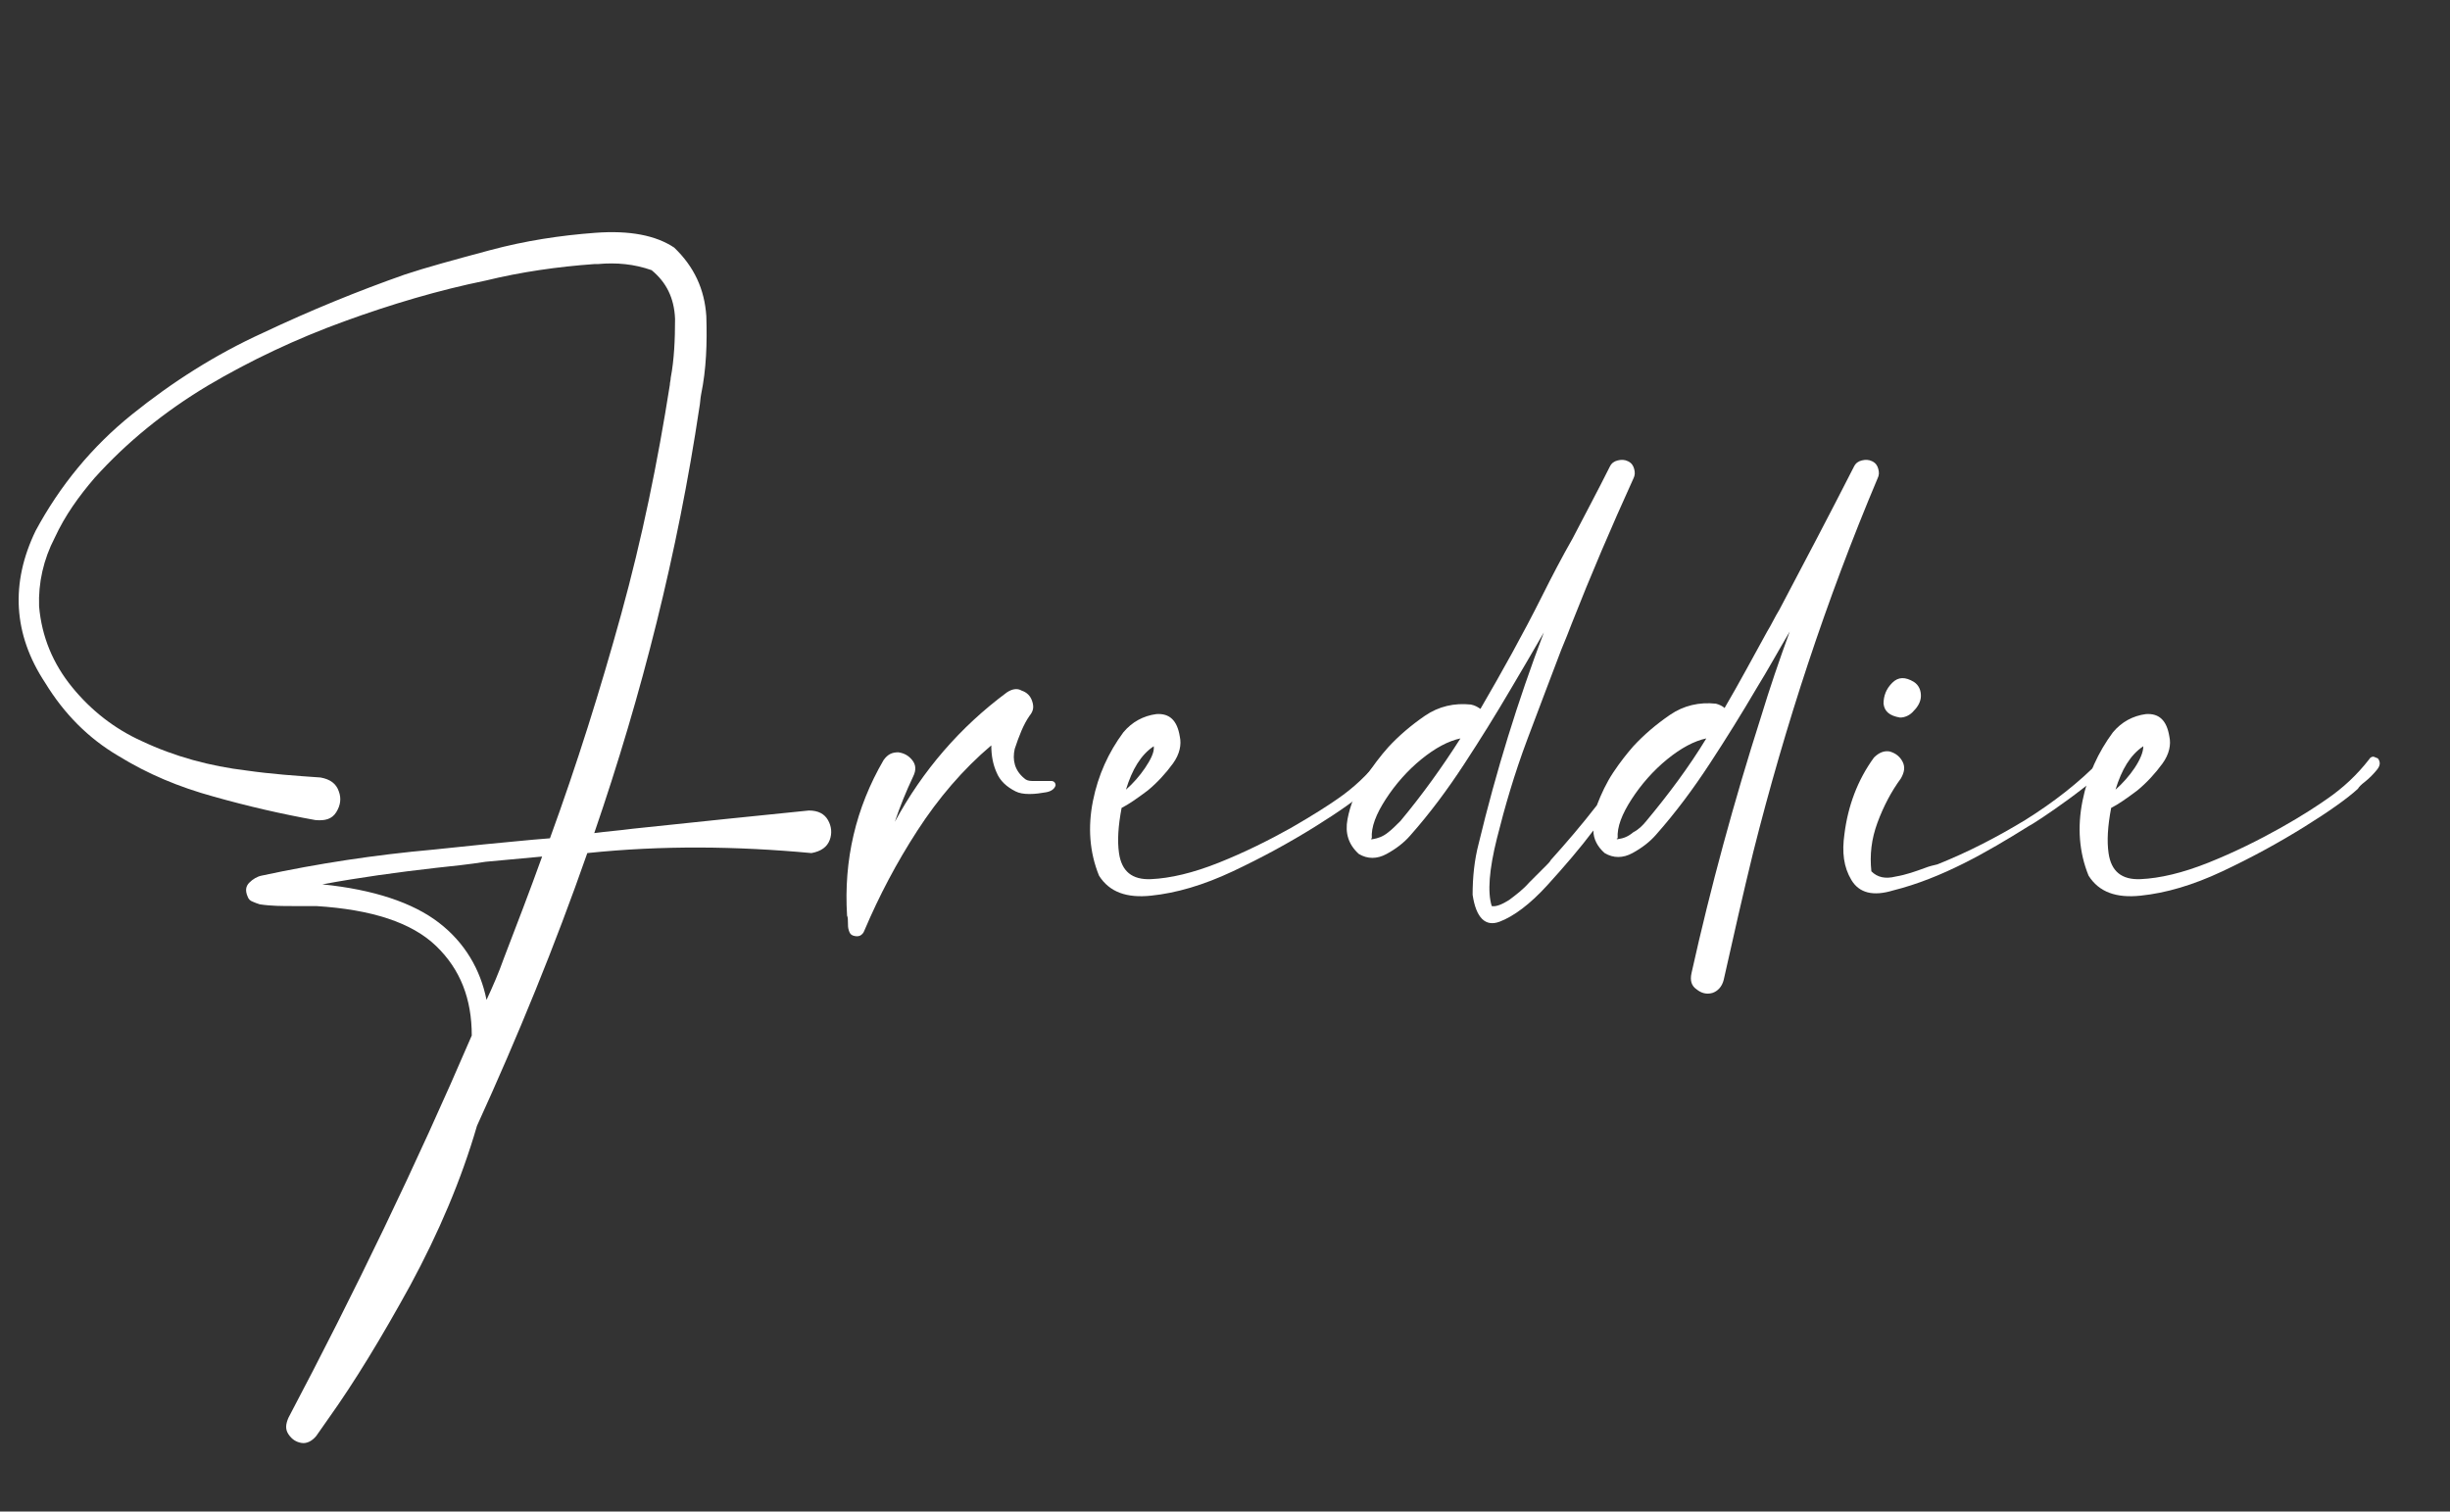 <?xml version="1.0" encoding="UTF-8"?> <!-- Generator: Adobe Illustrator 24.1.2, SVG Export Plug-In . SVG Version: 6.00 Build 0) --> <svg xmlns="http://www.w3.org/2000/svg" xmlns:xlink="http://www.w3.org/1999/xlink" id="Layer_1" x="0px" y="0px" viewBox="0 0 282 174" style="enable-background:new 0 0 282 174;" xml:space="preserve"><rect x="0" y="0" width="282" height="174" fill="#333333" stroke="none"/> <style type="text/css"> .st0{fill:#FFFFFF;} </style> <g> <path class="st0" d="M93.1,93.3c1.1,0,1.8,0.4,2.2,1.1c0.4,0.7,0.5,1.5,0.2,2.3c-0.3,0.8-1,1.3-2.1,1.5c-8.6-0.8-17.2-0.9-25.8,0 c-3.7,10.6-8,21.1-12.7,31.4c-1.8,6.2-4.4,12.3-7.7,18.4c-3.3,6-6.4,11.1-9.4,15.3c-0.5,0.7-0.9,1.3-1.4,2 c-0.5,0.6-1.1,0.9-1.7,0.8s-1.1-0.4-1.5-1s-0.3-1.2,0-1.9c7.6-14.4,14.7-29.1,21.1-44c0-4.2-1.3-7.6-4.1-10.3 c-2.8-2.7-7.4-4.2-13.8-4.6c-0.9,0-1.8,0-2.6,0c-1.3,0-2.6,0-3.9-0.2c-0.3-0.1-0.6-0.2-0.8-0.3c-0.3-0.1-0.5-0.3-0.6-0.6 c-0.3-0.7-0.2-1.2,0.2-1.6c0.4-0.4,0.9-0.7,1.4-0.8c6.5-1.4,13.1-2.4,19.8-3c1.9-0.2,3.9-0.4,5.8-0.6c2.3-0.2,4.9-0.5,7.6-0.7 c3.1-8.5,5.8-17.1,8.2-25.8c2.4-8.7,4.2-17.5,5.6-26.4c0-0.3,0.1-0.5,0.1-0.8c0.4-2.1,0.5-4.4,0.5-6.8c-0.1-2.4-1-4.2-2.7-5.6 c-2-0.7-4-0.9-6.2-0.7c-0.2,0-0.3,0-0.4,0c-4.2,0.3-8.4,0.9-12.5,1.9C50.5,33.4,45.1,35,39.6,37s-10.8,4.5-15.7,7.4 c-5,3-9.3,6.5-13,10.6c-1.8,2.1-3.4,4.3-4.6,6.9c-1.3,2.5-1.9,5.2-1.8,7.9c0.3,3.5,1.6,6.6,3.8,9.3s4.9,4.8,8,6.2 c3.8,1.8,7.9,2.9,12.1,3.4c2.8,0.4,5.6,0.6,8.5,0.8c1.1,0.2,1.8,0.7,2.1,1.6c0.3,0.8,0.2,1.6-0.3,2.4s-1.3,1-2.4,0.9 c-3.9-0.7-7.8-1.6-11.7-2.7c-4-1.1-7.6-2.6-11-4.7c-3.4-2-6.2-4.8-8.4-8.4C1.5,73,1.2,67.1,4.1,61.1c2.8-5.2,6.5-9.7,11.1-13.4 s9.6-6.9,15.1-9.4c5.5-2.6,10.9-4.8,16.3-6.7c2.4-0.8,5.7-1.7,9.8-2.8c4.1-1.1,8.1-1.7,12.1-2c4-0.3,7,0.3,9.1,1.7 c2.3,2.2,3.5,4.8,3.7,7.9c0.1,3.1,0,6.1-0.6,9c-0.1,0.5-0.1,1-0.2,1.5c-2.5,16.7-6.6,33-12.1,49c1.5-0.2,2.9-0.3,4.4-0.5 C80.4,94.6,87.1,93.9,93.1,93.3z M58,110.3c1.5-3.9,3-7.8,4.4-11.7c-2.2,0.2-4.3,0.4-6.5,0.6c-1.9,0.3-3.8,0.5-5.7,0.7 c-4.4,0.5-8.8,1.1-13.1,1.9c5.9,0.6,10.4,2.1,13.4,4.4s4.8,5.4,5.5,8.9C56.7,113.6,57.4,112,58,110.3z"></path> <path class="st0" d="M117.9,89.6c0.2,0.2,0.5,0.3,0.9,0.3c0.3,0,0.7,0,1.1,0c0.4,0,0.8,0,1.1,0c0.3,0,0.5,0.2,0.5,0.5 c-0.1,0.4-0.5,0.7-1.1,0.8c-0.6,0.1-1.2,0.2-1.9,0.2c-0.7,0-1.2-0.1-1.6-0.3c-1-0.5-1.8-1.2-2.2-2.2c-0.4-0.9-0.6-1.9-0.6-3.1 c-3.3,2.8-6.1,6.1-8.5,9.8c-2.4,3.7-4.4,7.5-6.1,11.5c-0.1,0.3-0.3,0.5-0.5,0.6c-0.2,0.1-0.5,0.1-0.8,0c-0.3-0.1-0.4-0.3-0.5-0.6 c-0.1-0.3-0.1-0.6-0.1-0.9s0-0.6-0.1-0.8c-0.4-6.4,1-12.4,4.2-17.9c0.5-0.7,1-0.9,1.7-0.9c0.7,0.1,1.2,0.4,1.6,0.9 c0.4,0.5,0.5,1.1,0.1,1.9c-0.8,1.7-1.5,3.4-2.1,5.2c3.2-5.9,7.5-10.9,12.9-14.9c0.6-0.4,1.2-0.5,1.7-0.2c0.6,0.2,1,0.6,1.2,1.2 c0.2,0.6,0.2,1.1-0.3,1.7c-0.7,1-1.2,2.3-1.7,3.8C116.5,87.5,116.8,88.7,117.9,89.6z"></path> <path class="st0" d="M159.8,87.3c0.3,0.4,0.3,0.8-0.1,1.3c-0.4,0.5-0.9,1-1.4,1.4c-0.4,0.3-0.7,0.6-0.8,0.8 c-1.2,1.1-3.3,2.6-6.2,4.4c-2.9,1.8-6,3.5-9.4,5.1s-6.5,2.5-9.4,2.8c-2.8,0.3-4.8-0.4-6-2.3c-1.1-2.7-1.3-5.6-0.7-8.6 c0.6-3,1.8-5.6,3.5-7.9c1-1.2,2.3-1.9,3.8-2.1c1.5-0.1,2.4,0.7,2.7,2.6c0.2,0.9,0,2-0.8,3.1s-1.8,2.2-2.9,3.1c-1.2,0.9-2.2,1.6-3,2 c-0.4,2.1-0.5,3.8-0.3,5.2c0.3,2.1,1.5,3.1,3.7,3c2.2-0.1,4.8-0.7,7.8-1.9s5.8-2.6,8.3-4c2.6-1.5,4.3-2.6,5.3-3.3 c1.9-1.3,3.5-2.8,4.9-4.6c0.1-0.2,0.3-0.3,0.5-0.3C159.5,87.2,159.7,87.2,159.8,87.3z M132.8,85.9c-1.5,1-2.5,2.7-3.2,5 c0.8-0.7,1.6-1.6,2.2-2.5S132.9,86.6,132.8,85.9z"></path> <path class="st0" d="M215.5,53.1c0.4,0.2,0.6,0.5,0.7,0.9c0.1,0.4,0.1,0.7-0.1,1.1c-5.9,14-10.6,28.3-14.3,43 c-1.2,4.9-2.3,9.8-3.4,14.7c-0.2,0.8-0.7,1.3-1.3,1.5c-0.7,0.2-1.3,0-1.8-0.4c-0.6-0.4-0.8-1-0.6-1.9c2.2-9.9,4.9-19.8,8-29.5 c1-3.3,2.1-6.5,3.3-9.8c-1.3,2.2-2.5,4.4-3.8,6.5c-1.7,2.9-3.5,5.8-5.4,8.7c-1.9,2.9-3.9,5.6-6.2,8.2c-0.7,0.8-1.6,1.5-2.7,2.1 s-2.2,0.6-3.2,0c-0.8-0.7-1.3-1.6-1.3-2.6c-1.5,2-3.3,4.1-5.3,6.3c-2,2.2-3.9,3.6-5.5,4.2s-2.7-0.4-3.1-3.1c0-2,0.2-4,0.7-5.9 c2-8.3,4.5-16.4,7.5-24.3c-1.2,2.1-2.5,4.3-3.8,6.5c-1.7,2.9-3.5,5.8-5.4,8.7c-1.9,2.9-3.9,5.6-6.2,8.2c-0.7,0.8-1.6,1.5-2.7,2.1 s-2.2,0.6-3.2,0c-1.2-1.1-1.6-2.4-1.3-4c0.3-1.6,0.9-3.1,1.9-4.6c1-1.5,1.9-2.7,2.8-3.7c1.2-1.3,2.6-2.5,4.2-3.6 c1.6-1.1,3.4-1.5,5.3-1.3c0.5,0.1,0.8,0.3,1.1,0.5c2.5-4.3,4.9-8.6,7.1-13c1.1-2.2,2.3-4.5,3.5-6.6c1.4-2.7,2.9-5.5,4.3-8.3 c0.2-0.4,0.5-0.6,0.9-0.7c0.4-0.1,0.8-0.1,1.2,0.1c0.4,0.2,0.6,0.5,0.7,0.9c0.1,0.4,0.1,0.7-0.1,1.1c-2.5,5.5-4.9,11.1-7.1,16.7 c-0.3,0.8-0.7,1.8-1.2,3c-1.1,2.9-2.4,6.3-3.9,10.3c-1.5,4-2.6,7.8-3.5,11.4c-0.9,3.6-1.1,6.2-0.6,7.8c0.5,0.1,1.2-0.2,2-0.7 c0.8-0.6,1.6-1.2,2.3-2c0.8-0.8,1.4-1.4,2-2c0.2-0.2,0.4-0.4,0.5-0.6c1.8-2,3.6-4.1,5.3-6.3c0.5-1.3,1.1-2.6,1.9-3.8 c0.8-1.2,1.6-2.2,2.3-3c1.2-1.3,2.6-2.5,4.2-3.6c1.6-1.1,3.4-1.5,5.3-1.3c0.4,0.1,0.8,0.3,1,0.5c1.7-2.9,3.3-5.9,4.9-8.8 c0.5-0.8,0.9-1.7,1.4-2.5c2.9-5.5,5.8-11,8.6-16.5c0.2-0.4,0.5-0.6,0.9-0.7C214.7,52.9,215.1,52.9,215.5,53.1z M161.2,94.5 c2.5-3,4.8-6.2,6.9-9.5c-1.4,0.3-2.9,1.1-4.5,2.4s-3,2.9-4.1,4.6c-1.1,1.7-1.7,3.2-1.6,4.5c-0.1,0-0.1,0.1-0.1,0.1c0,0,0.1,0,0.2,0 c0.6-0.1,1.2-0.3,1.8-0.8C160.2,95.5,160.7,95,161.2,94.5z M189.5,94.5c2.5-3,4.9-6.2,6.9-9.5c-1.4,0.3-2.9,1.1-4.5,2.4 s-3,2.9-4.1,4.6c-1.1,1.7-1.7,3.2-1.6,4.5c-0.1,0-0.1,0-0.1,0c0,0,0,0.1,0,0.1c0,0,0.1,0,0.1,0c0.7-0.1,1.2-0.3,1.8-0.8 C188.6,95.5,189.1,95,189.5,94.5z"></path> <path class="st0" d="M241.9,87.4c0.8-0.1,1.1,0.1,0.9,0.5s-0.8,1-1.7,1.8c-0.9,0.7-1.9,1.5-3,2.3c-1.1,0.8-2.1,1.5-3,2.1 c-0.9,0.6-1.4,0.9-1.6,1c-2.4,1.5-4.9,3-7.5,4.3s-5.3,2.4-8.1,3.1c-2.3,0.7-3.9,0.3-4.8-1.2s-1.1-3.2-0.8-5.3 c0.4-3.2,1.5-6.2,3.4-8.8c0.6-0.6,1.2-0.8,1.8-0.7c0.7,0.2,1.2,0.6,1.5,1.2c0.3,0.6,0.2,1.2-0.2,1.9c-1.1,1.5-2,3.2-2.7,5.1 c-0.7,1.9-0.9,3.7-0.7,5.6c0.7,0.7,1.6,0.9,2.8,0.6c1.2-0.2,2.3-0.6,3.4-1c0.5-0.2,1-0.3,1.4-0.4c3.5-1.4,6.8-3.1,10.1-5.1 C236.3,92.4,239.3,90.1,241.9,87.4z M218.7,82.6c-1.2-0.2-1.8-0.7-1.9-1.6c0-0.9,0.3-1.7,1-2.4s1.5-0.7,2.5-0.1 c0.6,0.4,0.8,1,0.8,1.6s-0.3,1.2-0.8,1.7C219.9,82.3,219.3,82.6,218.7,82.6z"></path> <path class="st0" d="M273.7,87.3c0.3,0.4,0.3,0.8-0.1,1.3s-0.9,1-1.4,1.4c-0.4,0.3-0.7,0.6-0.8,0.8c-1.2,1.1-3.3,2.6-6.2,4.4 c-2.9,1.8-6,3.5-9.4,5.1s-6.5,2.5-9.4,2.8c-2.8,0.3-4.8-0.4-6-2.3c-1.1-2.7-1.3-5.6-0.7-8.6c0.6-3,1.8-5.6,3.5-7.9 c1-1.2,2.3-1.9,3.8-2.1c1.5-0.1,2.4,0.7,2.7,2.6c0.2,0.9,0,2-0.8,3.1s-1.8,2.2-2.9,3.1c-1.2,0.9-2.2,1.6-3,2 c-0.4,2.1-0.5,3.8-0.3,5.2c0.3,2.1,1.5,3.1,3.7,3c2.2-0.1,4.8-0.7,7.8-1.9s5.8-2.6,8.3-4s4.3-2.6,5.3-3.3c1.9-1.3,3.5-2.8,4.9-4.6 c0.1-0.2,0.3-0.3,0.5-0.3C273.4,87.2,273.5,87.2,273.7,87.3z M246.7,85.9c-1.5,1-2.5,2.7-3.2,5c0.8-0.7,1.6-1.6,2.2-2.5 S246.7,86.6,246.7,85.9z"></path> <path class="st0" d="M408.6,12.6c-4.2,8.4-8.4,17-12.5,25.8c-2.6,5.4-5.1,10.7-7.7,16.1c-4.2,14.4-7.2,29-9,43.8 s-2.5,27.5-1.9,38.2c0.2,4.6,0.7,9.2,1.3,14s1.8,9.4,3.4,13.9c1.6,4.5,3.9,8.5,7,12c0.5,0.6,0.6,1.1,0.4,1.7 c-0.2,0.6-0.6,1-1.1,1.2c-0.6,0.2-1.1,0.1-1.7-0.5c-1.3-1.4-2.5-3-3.6-4.6c-4.4-7.6-7.3-17.2-8.5-28.8s-1.2-24,0-37.3 s3.4-26.3,6.4-39.1c-3.5,6.9-7,13.7-10.6,20.5c-3.6,6.8-7.5,13.4-11.6,19.9c-0.3,0.4-0.6,0.9-0.9,1.3c-1.5,2.3-3.3,4.9-5.5,7.8 c-2.2,2.9-4.6,5.3-7.2,7.2c-2.6,1.9-5.1,2.6-7.7,2c-1.2-0.5-2.1-1.6-2.4-3.3c-0.4-1.7-0.6-3.7-0.5-5.8c0-2.1,0.2-4,0.4-5.7 c0.1-0.8,0.1-1.5,0.1-2.1c0.8-7.3,1.8-14.5,2.9-21.6c0.7-4.6,1.4-9.1,2.2-13.7c1-6,2-12,2.9-18s1.5-12.1,1.8-18.1 c0-0.4,0.1-0.8,0.1-1.3c0.1-0.7,0.1-1.5,0.1-2.1s-0.1-1.2-0.3-1.5c-2.6-1.1-5.3-0.7-8.1,1.3c-2.8,1.9-5.6,4.8-8.3,8.5 s-5.3,7.8-7.6,12.2c-2.4,4.4-4.4,8.4-6.2,12.2c-1.7,3.8-3,6.7-3.9,8.7c-7.8,18.5-14.5,37.4-20.2,56.7c-0.2,0.6-0.6,1-1.2,1.1 c-0.6,0.1-1.1,0-1.5-0.3s-0.7-0.9-0.6-1.5c0.4-2.6,0.7-4.9,1-6.8c0.3-1.9,0.6-3.8,0.9-5.7s0.6-4.2,1-6.8c0.9-6.4,1.8-12.8,2.6-19.3 s1.4-12.9,1.8-19.4c0.4-6.4,0.3-12.9-0.3-19.3c0-0.7,0.3-1.3,0.8-1.6s1.1-0.3,1.6-0.1s0.9,0.7,1,1.4c0.7,10.1,0.6,20.3-0.5,30.5 c-1,10.2-2.4,20.4-4,30.6c4.9-13.6,10.2-27,15.9-40.2c2.8-6.3,5.7-12.6,8.9-18.8s6.9-12.1,11-17.7c1.3-1.8,2.8-3.5,4.6-5.2 c1.8-1.7,3.7-2.9,5.8-3.8c2.1-0.8,4.4-0.8,6.7,0.1c0.5,0.3,0.9,0.7,1.2,1.1c0.4,0.4,0.7,1.1,1.1,1.9c0.4,0.8,0.7,2,1,3.3 c0.4,2.7,0.4,5.3,0,8c-0.1,0.5-0.1,0.9-0.1,1.4c-1,8.8-2.4,17.6-4.1,26.2c-0.2,0.9-0.3,1.7-0.5,2.6c-0.5,2.5-0.9,5-1.4,7.7 c-1.9,9.6-3.4,18.9-4.6,27.9c-0.5,3.5-0.7,7-0.7,10.5c0,0.6,0.1,1.1,0.2,1.7c0.1,0.6,0.3,1,0.5,1.4c2.8,0.1,6-1.7,9.6-5.6 s7.5-9.1,11.6-15.6s8.2-13.9,12.4-21.9c4.2-8,8.2-16.1,12-24.3c4.4-15.5,9.4-28,15-37.5c1.9-3.2,4.1-6.2,6.7-9 c0.4-0.4,0.8-0.5,1.2-0.5s0.9,0.2,1.2,0.5C408.8,11.2,408.9,11.9,408.6,12.6z"></path> <path class="st0" d="M437.3,87.3c0.3,0.4,0.3,0.8-0.1,1.3s-0.9,1-1.4,1.4c-0.4,0.3-0.7,0.6-0.8,0.8c-1.2,1.1-3.3,2.6-6.2,4.4 c-2.9,1.8-6,3.5-9.4,5.1s-6.5,2.5-9.4,2.8c-2.8,0.3-4.8-0.4-6-2.3c-1.1-2.7-1.3-5.6-0.7-8.6c0.6-3,1.8-5.6,3.5-7.9 c1-1.2,2.3-1.9,3.8-2.1c1.5-0.1,2.4,0.7,2.7,2.6c0.2,0.9,0,2-0.8,3.1s-1.8,2.2-2.9,3.1c-1.2,0.9-2.2,1.6-3,2 c-0.4,2.1-0.5,3.8-0.3,5.2c0.3,2.1,1.5,3.1,3.7,3c2.2-0.1,4.8-0.7,7.8-1.9s5.8-2.6,8.3-4s4.3-2.6,5.3-3.3c1.9-1.3,3.5-2.8,4.9-4.6 c0.1-0.2,0.3-0.3,0.5-0.3C437,87.2,437.2,87.2,437.3,87.3z M410.3,85.9c-1.5,1-2.5,2.7-3.2,5c0.8-0.7,1.6-1.6,2.2-2.5 S410.3,86.6,410.3,85.9z"></path> <path class="st0" d="M452.6,89.6c0.2,0.2,0.5,0.3,0.9,0.3c0.3,0,0.7,0,1.1,0c0.4,0,0.8,0,1.1,0s0.5,0.2,0.5,0.5 c-0.1,0.4-0.5,0.7-1.1,0.8s-1.2,0.2-1.9,0.2c-0.7,0-1.2-0.1-1.6-0.3c-1-0.5-1.8-1.2-2.2-2.2s-0.6-1.9-0.6-3.1 c-3.3,2.8-6.1,6.1-8.5,9.8c-2.4,3.7-4.4,7.5-6.1,11.5c-0.1,0.3-0.3,0.5-0.5,0.6c-0.2,0.1-0.5,0.1-0.8,0c-0.3-0.1-0.4-0.3-0.5-0.6 c-0.1-0.3-0.1-0.6-0.1-0.9s0-0.6-0.1-0.8c-0.4-6.4,1-12.4,4.2-17.9c0.5-0.7,1-0.9,1.7-0.9c0.7,0.1,1.2,0.4,1.6,0.9 c0.4,0.5,0.5,1.1,0.1,1.9c-0.8,1.7-1.5,3.4-2.1,5.2c3.2-5.9,7.5-10.9,12.9-14.9c0.6-0.4,1.2-0.5,1.7-0.2c0.6,0.2,1,0.6,1.2,1.2 c0.2,0.6,0.2,1.1-0.3,1.7c-0.7,1-1.2,2.3-1.7,3.8S451.5,88.7,452.6,89.6z"></path> <path class="st0" d="M493.6,88c0.2-0.2,0.3-0.2,0.5-0.1c0.2,0.1,0.3,0.2,0.4,0.3c0.1,0.2,0,0.3-0.1,0.5c-2.7,2.6-6,5.4-10,8.4 c-4,3.1-8.2,5.7-12.6,7.8s-8.4,3.1-12.2,3c-2.6-0.5-4-1.9-4.2-4.1c-0.2-2.2,0.3-4.7,1.5-7.5c1.2-2.8,2.7-5.4,4.5-7.7 c1.8-2.4,3.3-4,4.6-4.9c0.9-0.7,1.9-1.1,3.1-1.4c1.2-0.3,2.3-0.1,3.3,0.6c0.7,0.5,0.9,1.1,0.8,1.7c-0.1,0.7-0.4,1.2-1,1.6 c-0.6,0.4-1.2,0.4-1.9,0c-1.6,0.4-3.1,1.4-4.7,3.1c-1.5,1.7-2.9,3.6-4,5.7c-1.2,2.1-2,3.9-2.6,5.4c-0.1,0.3-0.2,0.7-0.3,1 c-0.4,1.1-0.6,2.1-0.6,3.1c0,1,0.5,1.6,1.7,1.8c3.5,0.2,6.8-0.4,10.1-1.8s6.3-3.1,9.2-5c0.3-0.2,0.6-0.4,0.8-0.5 c3.7-2.4,7.3-5.1,10.5-8.1C491.6,90.1,492.7,89.1,493.6,88z"></path> <path class="st0" d="M530.6,87.4c1-0.3,1.4-0.2,1.3,0.3c-0.2,0.5-0.7,1.2-1.6,2.2c-0.9,1-1.9,2-3,3s-2.2,1.9-3.1,2.7 c-0.9,0.8-1.4,1.2-1.6,1.3c-0.7,0.6-1.5,1.1-2.3,1.8c-2,1.6-4,3-6.1,4.3c-2.1,1.3-4.4,2.1-6.9,2.4c-1.9-0.2-3.1-1-3.8-2.3 c-0.7-1.3-0.9-2.8-0.8-4.5c0.1-1.7,0.3-3.4,0.7-4.9c-1.6,2-3.4,3.7-5.4,5.3c-2,1.2-3.5,1.4-4.6,0.7c-1.1-0.7-1.9-1.9-2.1-3.6 s-0.1-3.3,0.4-5c0.5-2,1.2-3.3,2-3.9c0.8-0.6,1.5-0.8,2.2-0.5c0.7,0.3,1.1,0.7,1.2,1.4c0.1,0.7-0.2,1.4-1,2.1c0,0,0.1,0,0.1,0 c0,0,0,0,0-0.1c0,0-0.1,0.1-0.1,0.1c-0.6,1-1.1,2.2-1.6,3.6c-0.4,1.4-0.4,2.6,0.1,3.7c0.7,0.3,1.6,0.1,2.6-0.8s1.9-1.9,2.9-3.2 c0.9-1.3,1.8-2.4,2.4-3.5c0.4-0.6,0.7-1,0.9-1.4c0.3-0.4,0.5-0.8,0.8-1.2c0.6-1.1,1.3-1.9,2.1-2.5c0.6-0.4,1.1-0.4,1.7-0.2 s0.9,0.7,1.1,1.2c0.2,0.6,0.1,1.1-0.3,1.6c-0.1,0.2-0.2,0.3-0.3,0.4h0l0,0c0,0-0.1,0.1-0.1,0.1c0,0,0,0.1,0,0.1 c-0.5,0.6-0.8,1.2-1.2,1.8c-1.4,2.7-2.3,5.6-2.6,8.6c-0.1,3.5,1,5.2,3.3,5s5.1-1.4,8.3-3.6c3.2-2.2,6.2-4.6,9-7.1 S529.8,88.6,530.6,87.4z M496.3,90C496.3,90,496.3,90,496.3,90C496.3,90,496.3,90,496.3,90z"></path> <path class="st0" d="M546.7,89.6c0.2,0.2,0.5,0.3,0.9,0.3c0.3,0,0.7,0,1.1,0c0.4,0,0.8,0,1.1,0s0.5,0.2,0.5,0.5 c-0.1,0.4-0.5,0.7-1.1,0.8s-1.2,0.2-1.9,0.2c-0.7,0-1.2-0.1-1.6-0.3c-1-0.5-1.8-1.2-2.2-2.2s-0.6-1.9-0.6-3.1 c-3.3,2.8-6.1,6.1-8.5,9.8c-2.4,3.7-4.4,7.5-6.1,11.5c-0.1,0.3-0.3,0.5-0.5,0.6c-0.2,0.1-0.5,0.1-0.8,0c-0.3-0.1-0.4-0.3-0.5-0.6 c-0.1-0.3-0.1-0.6-0.1-0.9s0-0.6-0.1-0.8c-0.4-6.4,1-12.4,4.2-17.9c0.5-0.7,1-0.9,1.7-0.9c0.7,0.1,1.2,0.4,1.6,0.9 c0.4,0.5,0.5,1.1,0.1,1.9c-0.8,1.7-1.5,3.4-2.1,5.2c3.2-5.9,7.5-10.9,12.9-14.9c0.6-0.4,1.2-0.5,1.7-0.2c0.6,0.2,1,0.6,1.2,1.2 c0.2,0.6,0.2,1.1-0.3,1.7c-0.7,1-1.2,2.3-1.7,3.8S545.6,88.7,546.7,89.6z"></path> <path class="st0" d="M565.4,114.5c0.2,0,0.3,0.1,0.4,0.2c0.1,0.1,0.2,0.3,0.1,0.4c0,0.2-0.1,0.3-0.2,0.4c-0.1,0.1-0.3,0.2-0.4,0.2 c-0.8,0-1.7,0.1-2.5,0.2c-4.3,11.2-9.6,21.9-15.9,32.2c-0.8,0.9-1.5,1.2-2.1,1s-1.1-0.7-1.4-1.5c-0.4-0.7-0.6-1.4-0.7-2.1 c-0.7-4.1-0.3-8.2,1.3-12.3c1.6-4.1,3.8-7.8,6.6-11.1c2.3-2.7,5.1-4.8,8.3-6.3c3.8-9,6.4-17.7,8-25.9c-2.4,3.5-4.9,7-7.6,10.4 c-0.2,0.2-0.3,0.4-0.5,0.6c-0.5,0.8-1.2,1.4-2,1.8c-2.2,0.1-3.4-0.9-3.7-3c-0.3-2-0.1-4.3,0.7-6.8c0.8-2.5,1.6-4.3,2.6-5.6 c0.7-1.1,1.6-1.6,2.4-1.6c0.9,0.1,1.5,0.5,1.7,1.2c0.3,0.7-0.1,1.5-1,2.4c-0.7,0.6-1.4,1.5-2.1,2.9s-1.1,2.8-1.4,4.2 c-0.3,1.4-0.2,2.6,0.2,3.3c1-1.1,2.1-2.4,3.4-4c1.3-1.6,2.4-3.1,3.4-4.5c0.5-0.7,1-1.4,1.6-2.1c0.7-0.8,1.3-1.7,1.8-2.6 c0.6-0.9,0.9-1.8,1.1-2.7c0.1-0.5,0.3-0.9,0.7-1.1c1.8-1.2,2.8-0.7,2.9,1.5c0.1,2.2-0.3,5.1-1.1,8.7c-0.8,3.6-1.7,7-2.7,10.2 s-1.7,5.1-2,5.9c-0.7,1.9-1.4,3.7-2.1,5.5C564,114.6,564.7,114.5,565.4,114.5z M544.8,144.4c4.8-8,9.3-17,13.6-27 c-4.3,2.3-7.6,5.7-9.9,10c-1.8,3.2-3.1,6.5-3.8,10c0,0.1-0.1,0.3-0.1,0.5c-0.2,1-0.3,2.1-0.3,3.3 C544.2,142.4,544.4,143.5,544.8,144.4z"></path> </g> </svg> 